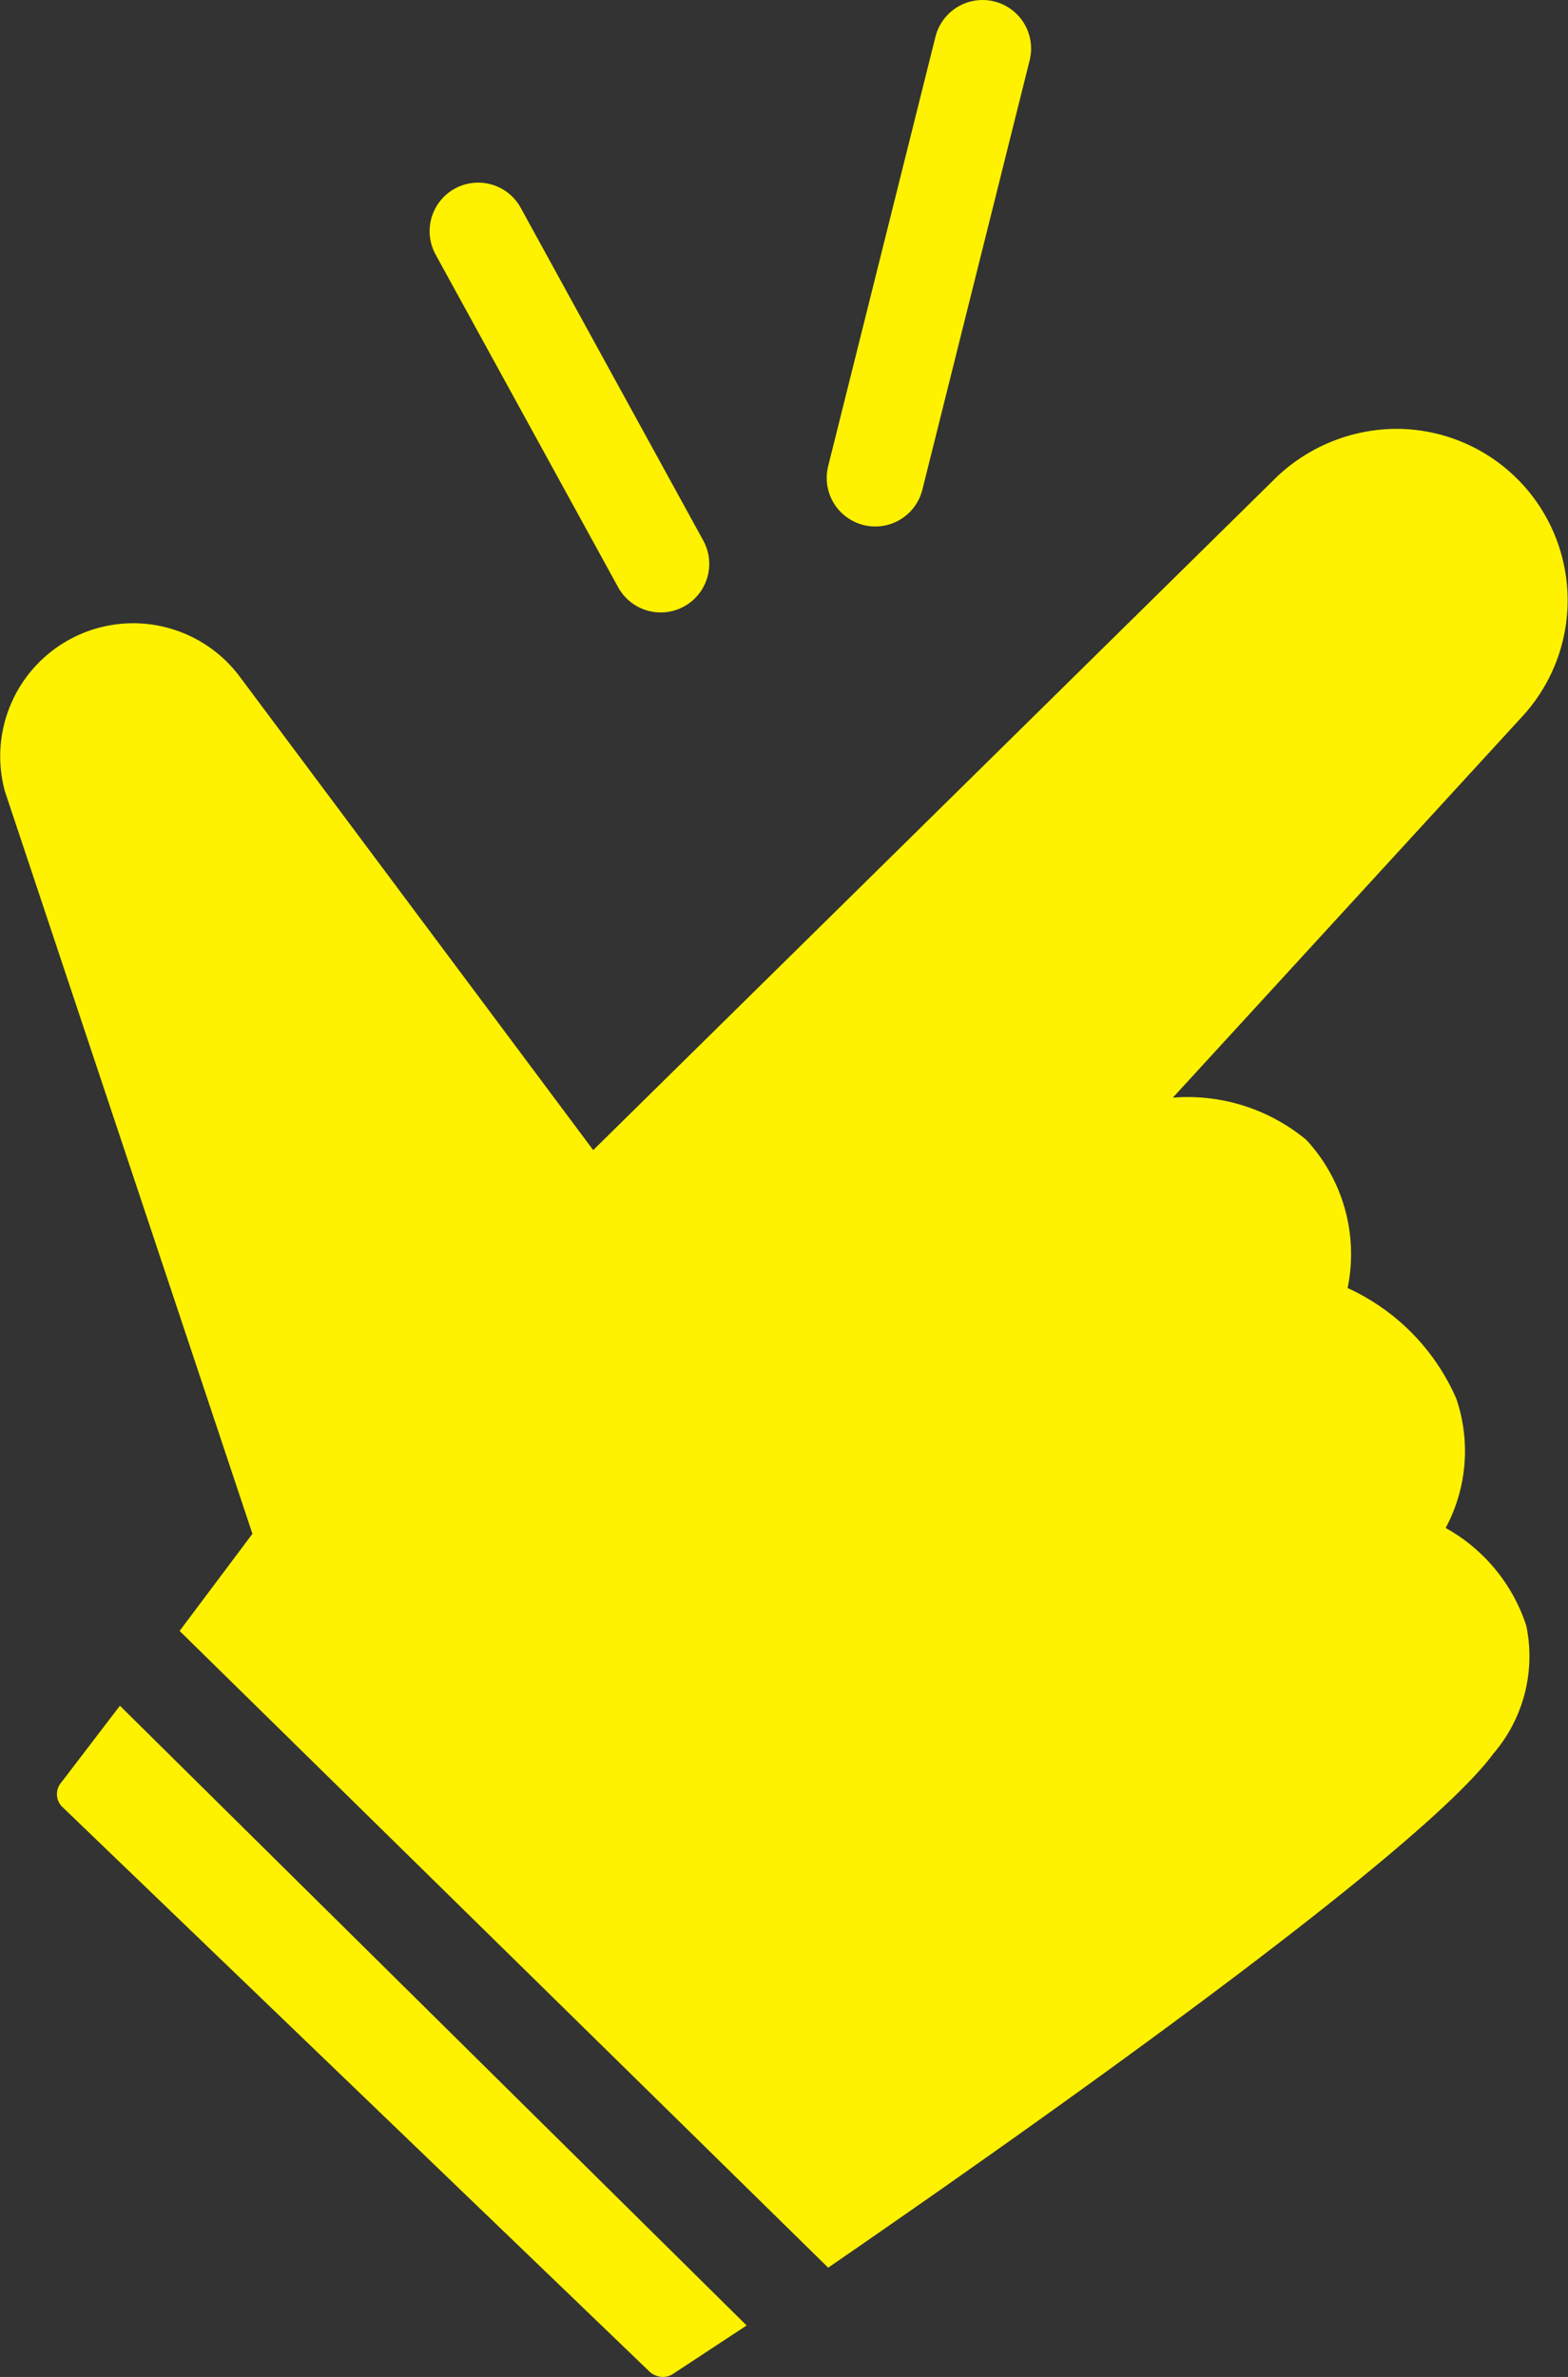 <svg xmlns="http://www.w3.org/2000/svg" viewBox="0 0 32.3 48.94"><rect x="0" y="0" width="32.3" height="48.94" fill="#333333" stroke="none"/><defs><style>.cls-1{fill:none;stroke:#fef200;stroke-linecap:round;stroke-linejoin:round;stroke-width:2px;}.cls-2{fill:#fef200;}</style></defs><g id="レイヤー_2" data-name="レイヤー 2"><g id="Line_7" data-name="Line 7"><line class="cls-1" x1="13.61" y1="11.61" x2="9.85" y2="4.76"/><line class="cls-1" x1="18.03" y1="9.84" x2="20.24" y2="1"/><path class="cls-2" d="M2.47,35.12l-1.2,1.57a.37.37,0,0,0,0,.5L13.39,48.84a.42.42,0,0,0,.26.1.39.39,0,0,0,.21-.06l1.52-1Z"/><path class="cls-2" d="M29.78,31.46A3.35,3.35,0,0,0,30,28.8a4.46,4.46,0,0,0-2.24-2.28,3.46,3.46,0,0,0-.85-3.05,3.83,3.83,0,0,0-2.75-.87l7.2-7.85a3.53,3.53,0,0,0-2.55-5.92,3.6,3.6,0,0,0-2.52,1L12.22,23.68,4.93,13.92A2.74,2.74,0,0,0,.1,16.29L5.2,31.58l-1.5,2L17.06,46.69c4.48-3.08,12.21-8.56,13.7-10.58a3.08,3.08,0,0,0,.68-2.64A3.57,3.57,0,0,0,29.78,31.46Z"/></g></g></svg>